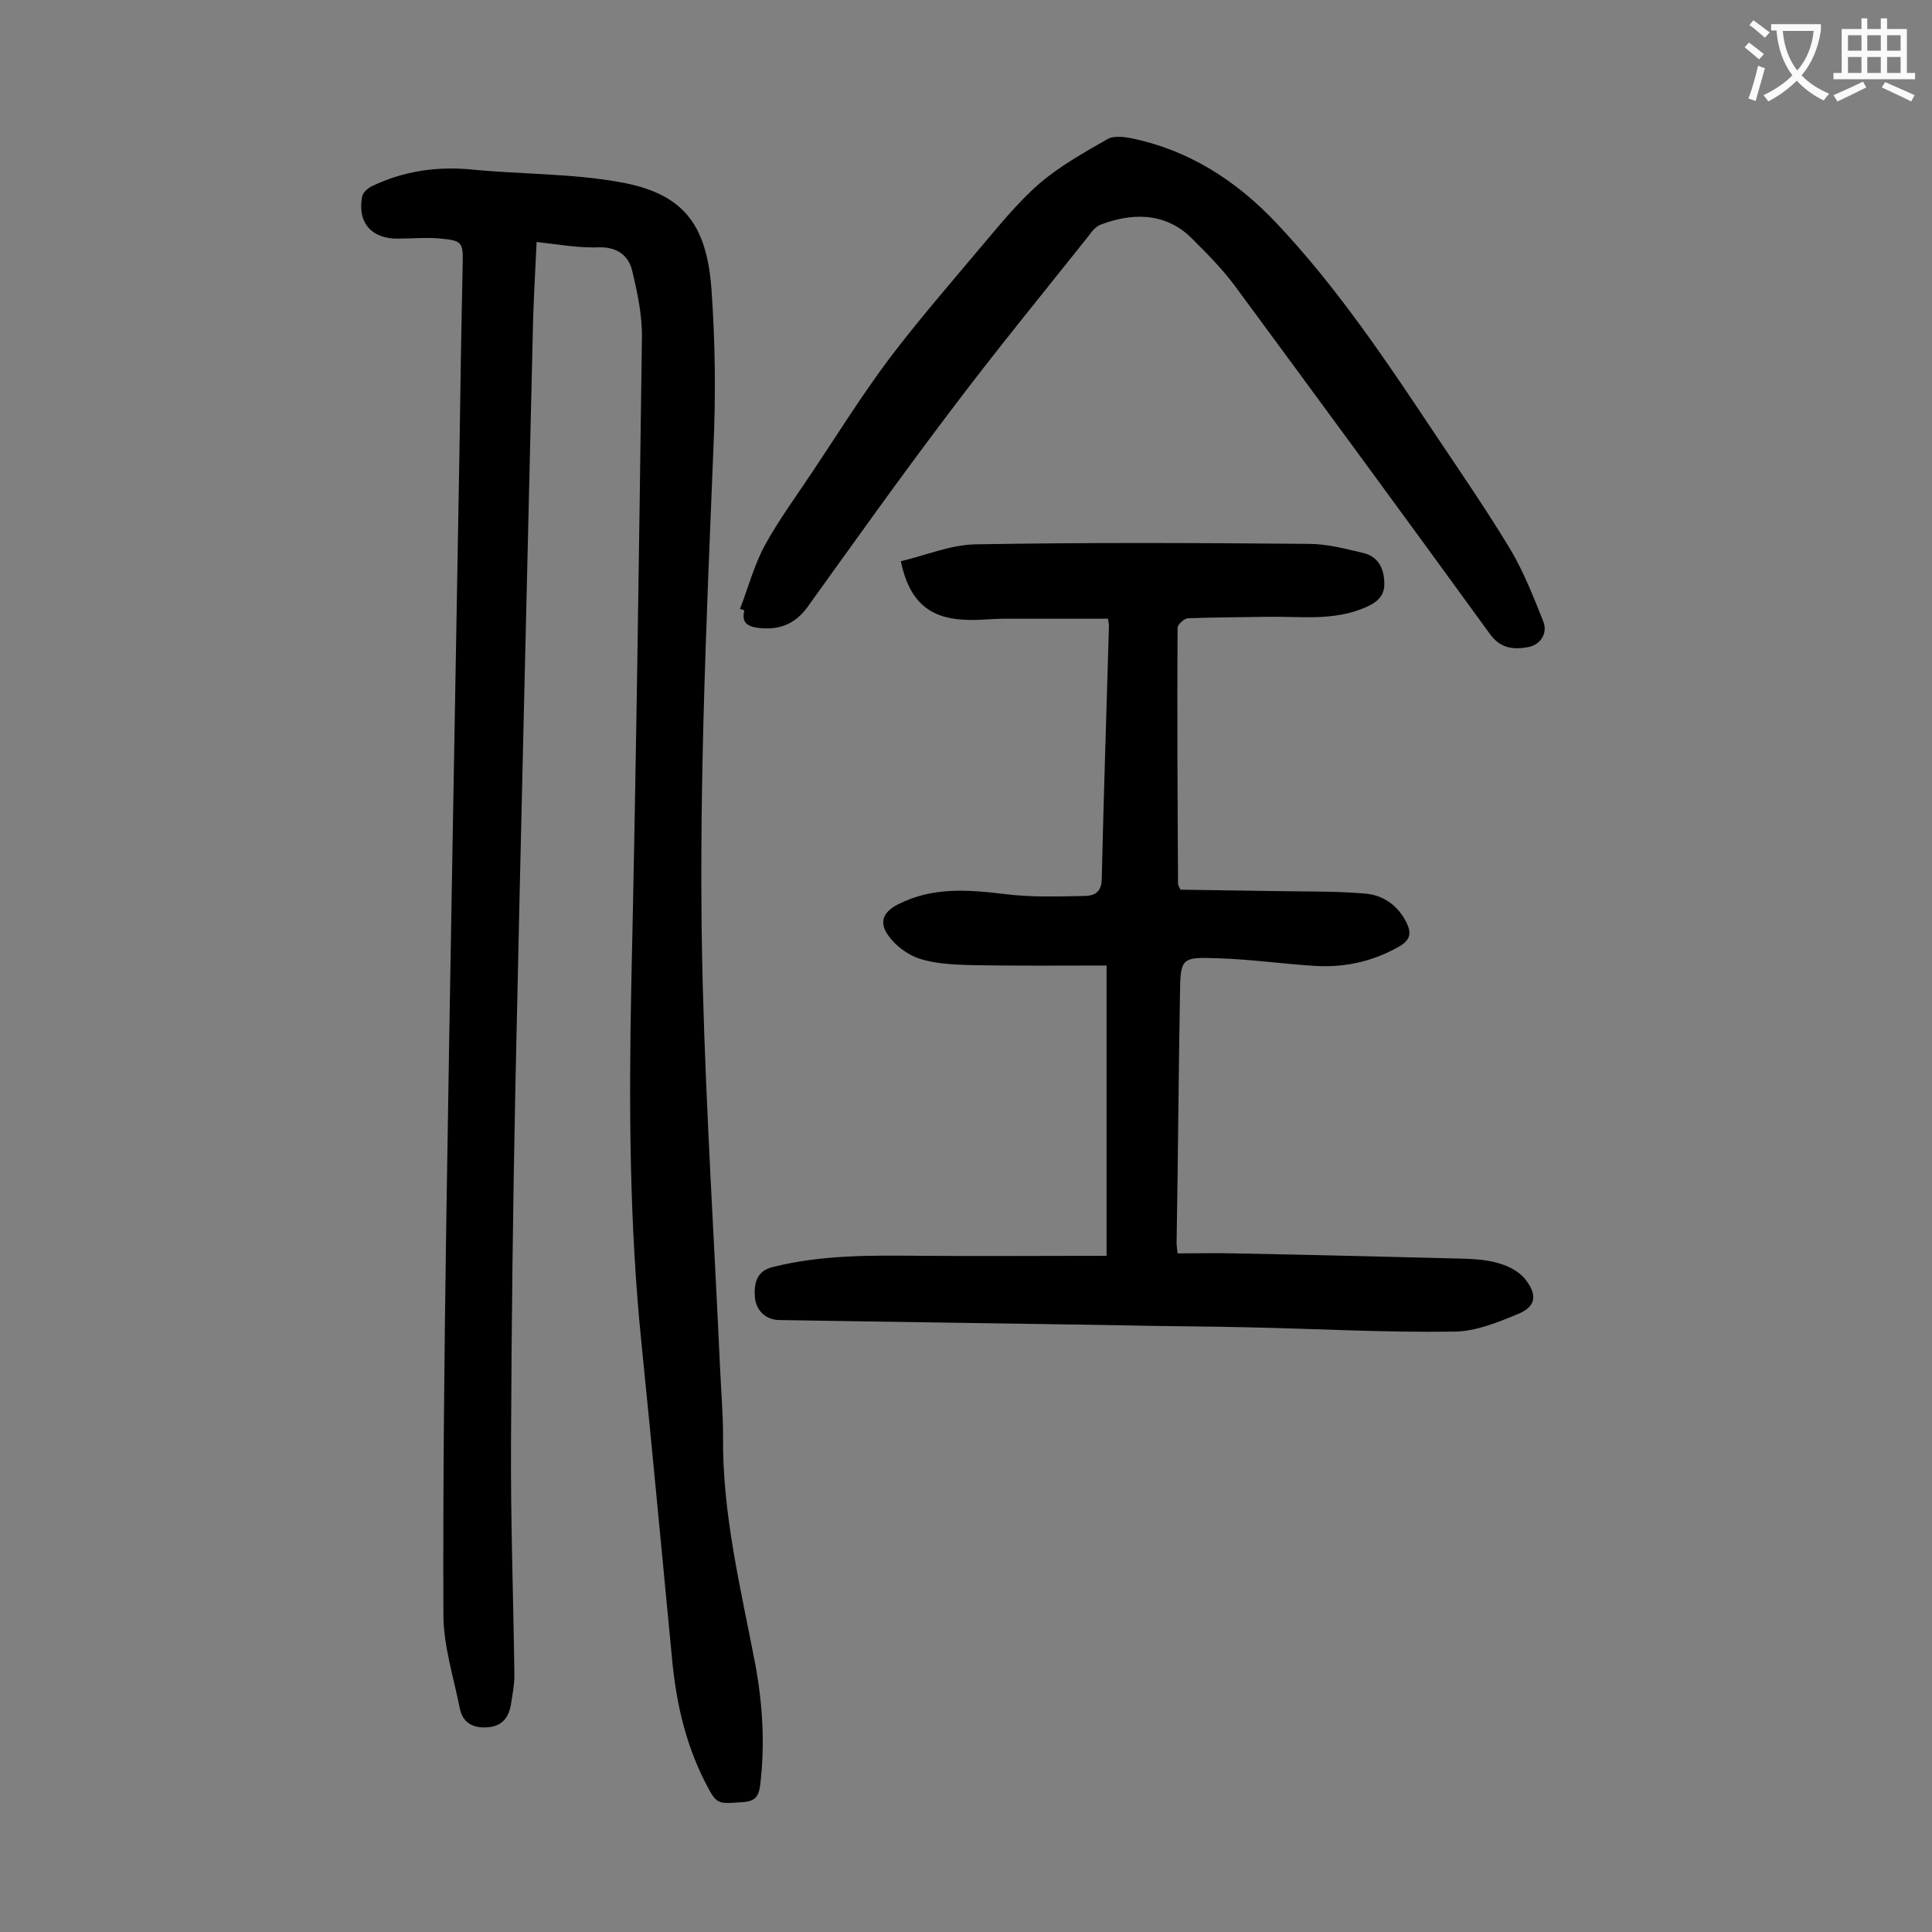 <svg enable-background="new 0 0 400 400" viewBox="0 0 400 400" xmlns="http://www.w3.org/2000/svg"><rect x="0" y="0" width="400" height="400" fill="#808080" stroke="none"/><g fill="#000001"><path d="m111.1 50.1c-.3 6.6-.7 12.9-.8 19.2-1.2 52-2.5 103.9-3.6 155.9-.5 24.5-.8 49.1-.9 73.6-.1 16 .5 32.1.7 48.1 0 2-.4 3.9-.7 5.9-.4 2.6-1.7 4.5-4.6 4.8-3.1.3-5.4-.8-6-3.9-1.3-6.5-3.4-13-3.4-19.5-.1-27.1.2-54.2.6-81.3.8-52.6 1.8-105.3 2.7-157.9.2-13.5.4-27 .7-40.5.1-4.3-.2-4.7-4.5-5.1-2.9-.3-5.9 0-8.9 0-5.5.1-8.5-3.4-7.4-8.8.2-.8 1.2-1.7 2.1-2.1 6.5-3.1 13.4-4.1 20.6-3.4 10.2 1 20.6.8 30.6 2.6 12.9 2.3 18 8.4 19 22.2.8 11 .9 22.1.4 33.1-1.5 37-3.2 74-2.2 111.1.7 26.5 2.4 53 3.6 79.5.2 4.5.6 9.1.6 13.6-.2 16.2 3.7 31.8 6.7 47.5 1.5 8.2 2 16.4 1 24.8-.3 2.3-.9 3.4-3.5 3.6-5.5.4-5.5.6-8-4.3-4.1-8.1-6-16.8-6.8-25.8-2.1-21.7-4.1-43.3-6.3-65-2.5-24.6-2.6-49.2-2.1-73.9 1-44.7 1.6-89.3 2.2-134 .1-4.7-.9-9.4-2-14-.7-3-2.9-4.9-6.6-4.9-4.4.2-8.6-.6-13.2-1.1z"/><path d="m229.1 260c0-19.9 0-39.6 0-60.1-9.4 0-19 .1-28.6-.1-3.4-.1-6.9-.3-10.1-1.3-2.4-.8-4.9-2.6-6.4-4.7-2.1-2.8-1.2-5 2-6.6 7.1-3.6 14.5-3 22-2.1 5.4.7 11 .5 16.5.4 1.8 0 3.5-.6 3.6-3.3.4-17.6 1-35.1 1.5-52.7 0-.3-.1-.6-.2-1.4-7.1 0-14.2 0-21.4 0-2.9 0-5.8.4-8.6.2-7.2-.4-11.2-4-12.9-12.1 5.1-1.2 10.3-3.4 15.4-3.5 23-.4 46-.3 69-.1 3.8 0 7.6 1 11.4 1.9 2.9.7 4.2 3 4.3 6 .2 2.9-1.6 4.3-4 5.3-6.5 2.8-13.3 1.8-20 1.9-5.5.1-11 .1-16.6.3-.8 0-2.2 1.3-2.2 2-.1 17.7 0 35.4.1 53.1 0 .1.1.2.5 1.1 6.5.1 13.5.2 20.4.3 5.9.1 11.9 0 17.8.5 3.7.3 6.8 2.4 8.6 6 1 2.1.9 3.5-1.4 4.9-5.4 3.1-11.1 4.4-17.2 4.1-6.8-.4-13.6-1.4-20.5-1.6-7.6-.3-7.7 0-7.8 7.5-.3 17.1-.4 34.3-.7 51.4 0 .5.1 1.1.2 2.2 4 0 7.9-.1 11.8 0 15.9.3 31.8.7 47.7 1.1 2.5.1 5.1.3 7.5 1.1 1.9.6 3.9 1.7 5.1 3.3 2.4 3.1 2.1 5.5-1.5 7-4.3 1.8-9 3.7-13.5 3.7-14.2.2-28.5-.6-42.7-.9-8.5-.2-17-.2-25.5-.4-23.8-.4-47.5-.7-71.3-1.1-2.8 0-4.8-1.9-5.1-4.6-.3-3.7.8-5.7 3.8-6.4 10-2.5 20.1-2.4 30.3-2.3 12.8.1 25.4 0 38.7 0z"/><path d="m153.2 126.1c1.7-4.4 2.9-9 5.1-13.1 2.9-5.3 6.5-10.2 9.9-15.3 5.2-7.8 10.2-15.8 15.8-23.3 5.9-7.8 12.4-15.3 18.7-22.8 4-4.7 7.9-9.6 12.5-13.6 4.2-3.6 9.2-6.4 14.1-9.2 1.2-.7 3.2-.5 4.8-.2 11.9 2.4 21.7 8.7 29.9 17.3 13 13.7 23.4 29.4 33.8 45 5.1 7.6 10.3 15.2 15 23 2.7 4.6 4.7 9.7 6.7 14.7 1 2.5-.5 4.9-3.2 5.4-3 .5-5.6.3-7.8-2.7-17.5-24.1-35.2-48.2-52.9-72.2-2.6-3.5-5.8-6.7-8.9-9.8-5.7-5.6-12.7-5.1-18.8-2.8-1 .4-1.8 1.3-2.4 2.2-9.8 12.3-19.7 24.4-29.1 36.9-10 13.2-19.6 26.7-29.3 40.2-2.6 3.5-5.9 4.7-10.1 4.2-2.3-.3-3.5-1.1-2.9-3.6-.4-.2-.7-.3-.9-.3z"/></g><path d="m362.1 8.8c1.1.8 2.1 1.6 3.1 2.4l-1 1.1c-1.3-1.1-2.3-2-3-2.5zm1.9 4.8c.5.2.9.4 1.4.5-.6 2.3-1.3 4.5-1.9 6.8l-1.5-.5c.8-2.1 1.4-4.3 2-6.8zm-1-9.4c1.3.9 2.4 1.8 3.4 2.5l-1 1.1c-1.4-1.2-2.4-2.1-3.2-2.6zm3.7 2.2v-1.4h10.3v1.2c-.5 3.6-1.8 6.8-4 9.4 1.5 1.6 3.4 2.8 5.7 3.8-.3.4-.7.8-1.1 1.4-2.3-1.1-4.1-2.5-5.6-4.1-1.6 1.6-3.6 3.1-5.9 4.3-.3-.5-.7-.9-1-1.3 2.4-1.1 4.4-2.5 6-4.1-1.9-2.5-3-5.6-3.3-9.3h-1.1zm8.8 0h-6.4c.3 3.3 1.3 6 3 8.2 2-2.3 3.1-5.1 3.4-8.2z" fill="#fafafb"/><path d="m385.3 3.8h1.3v2.2h2.8v-2.2h1.3v2.2h4.1v9.1h1.7v1.3h-16.9v-1.3h1.7v-9.1h4.1v-2.2zm.4 13.1.7 1.2c-1.8.9-3.8 1.9-6 2.9-.2-.4-.5-.8-.8-1.3 2.3-1 4.3-1.9 6.1-2.8zm-3.1-6.4h2.8v-3.2h-2.8zm0 4.6h2.8v-3.3h-2.8zm4-4.6h2.8v-3.2h-2.8zm0 4.6h2.8v-3.3h-2.8zm3.7 1.9c2.1.9 4.1 1.8 6.1 2.7l-.7 1.3c-2.2-1.1-4.2-2-6.1-2.9zm3.2-9.7h-2.8v3.2h2.8zm-2.8 7.8h2.8v-3.3h-2.8z" fill="#fafafb"/></svg>